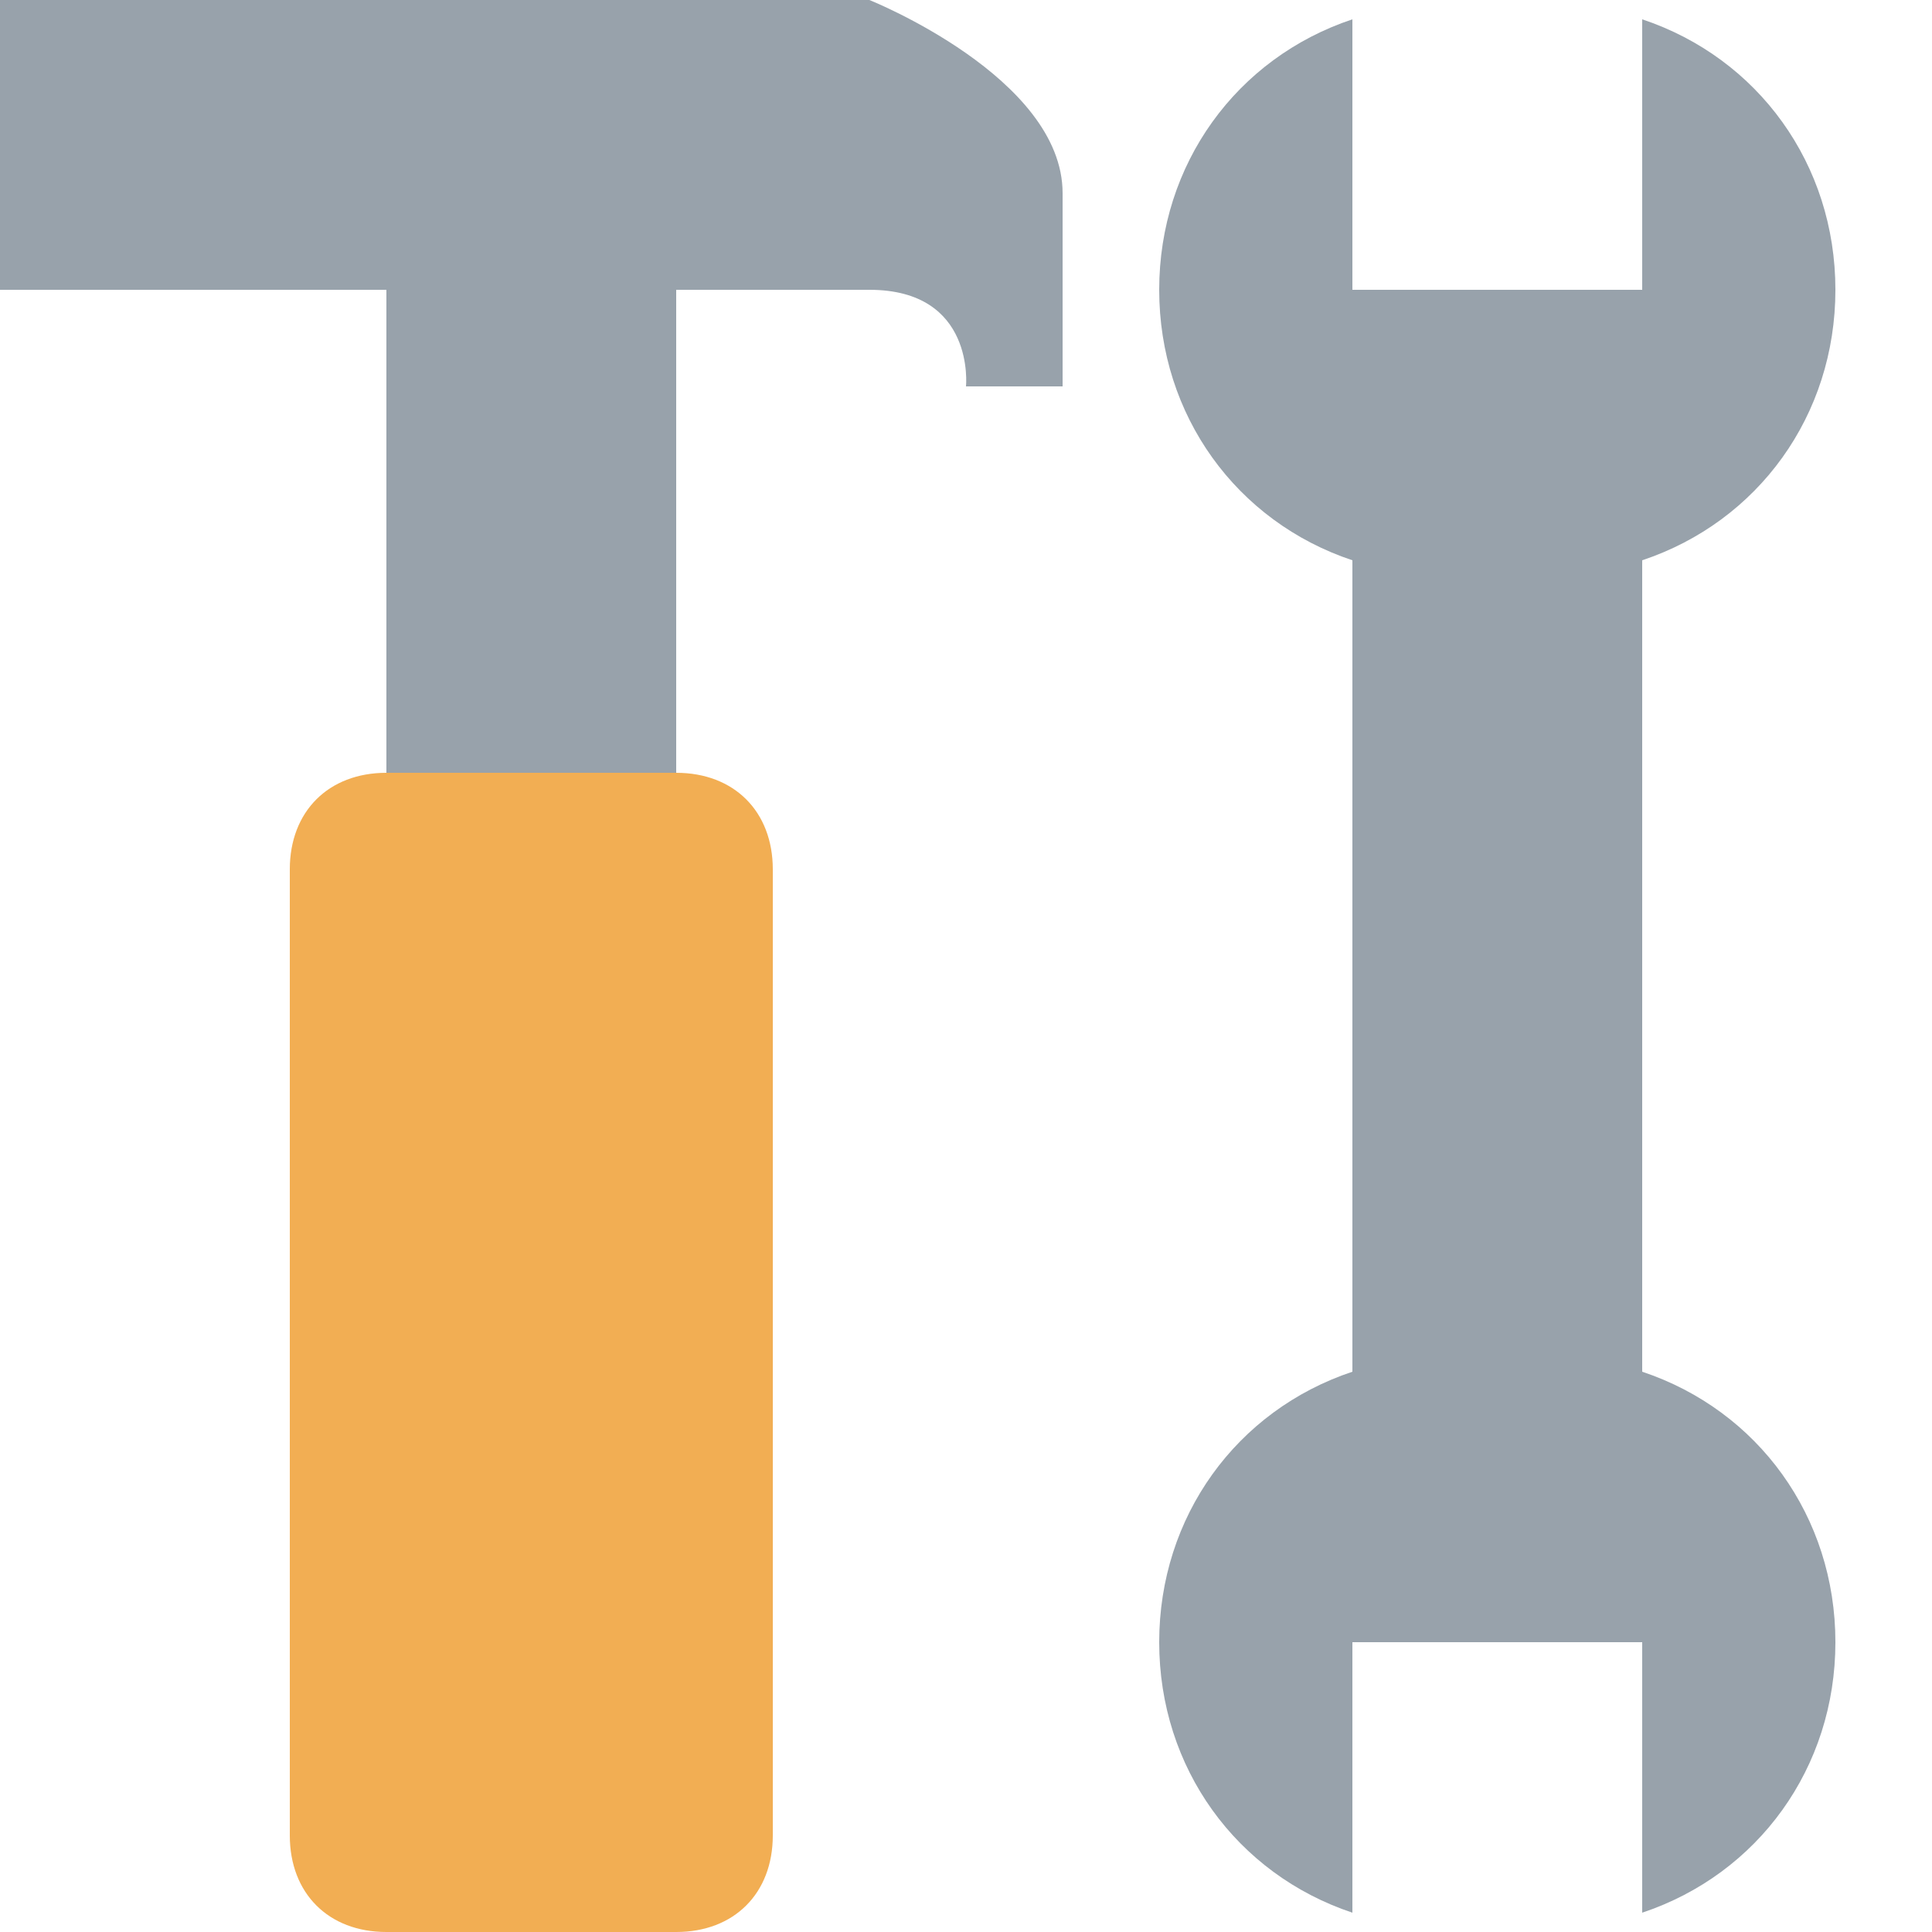 <svg width="20" height="20" fill="none" xmlns="http://www.w3.org/2000/svg"><path d="M0 0h20v20H0z"/><path d="M0 3V0h9s2 .8 2 2v2h-1s.1-1-1-1H0z" fill="#98A2AB"/><path d="M7 1H4v7h3V1z" fill="#98A2AB"/><path d="M4 8h3c.6 0 1 .4 1 1v10c0 .6-.4 1-1 1H4c-.6 0-1-.4-1-1V9c0-.6.4-1 1-1z" fill="#F2AE53"/><path d="M17 14.2V5.8c1.2-.4 2-1.5 2-2.8 0-1.3-.8-2.4-2-2.8V3h-3V.2c-1.2.4-2 1.5-2 2.8 0 1.3.8 2.4 2 2.8v8.4c-1.2.4-2 1.5-2 2.8 0 1.3.8 2.4 2 2.8V17h3v2.8c1.2-.4 2-1.5 2-2.8 0-1.3-.8-2.4-2-2.8z" fill="#98A2AB"/></svg>